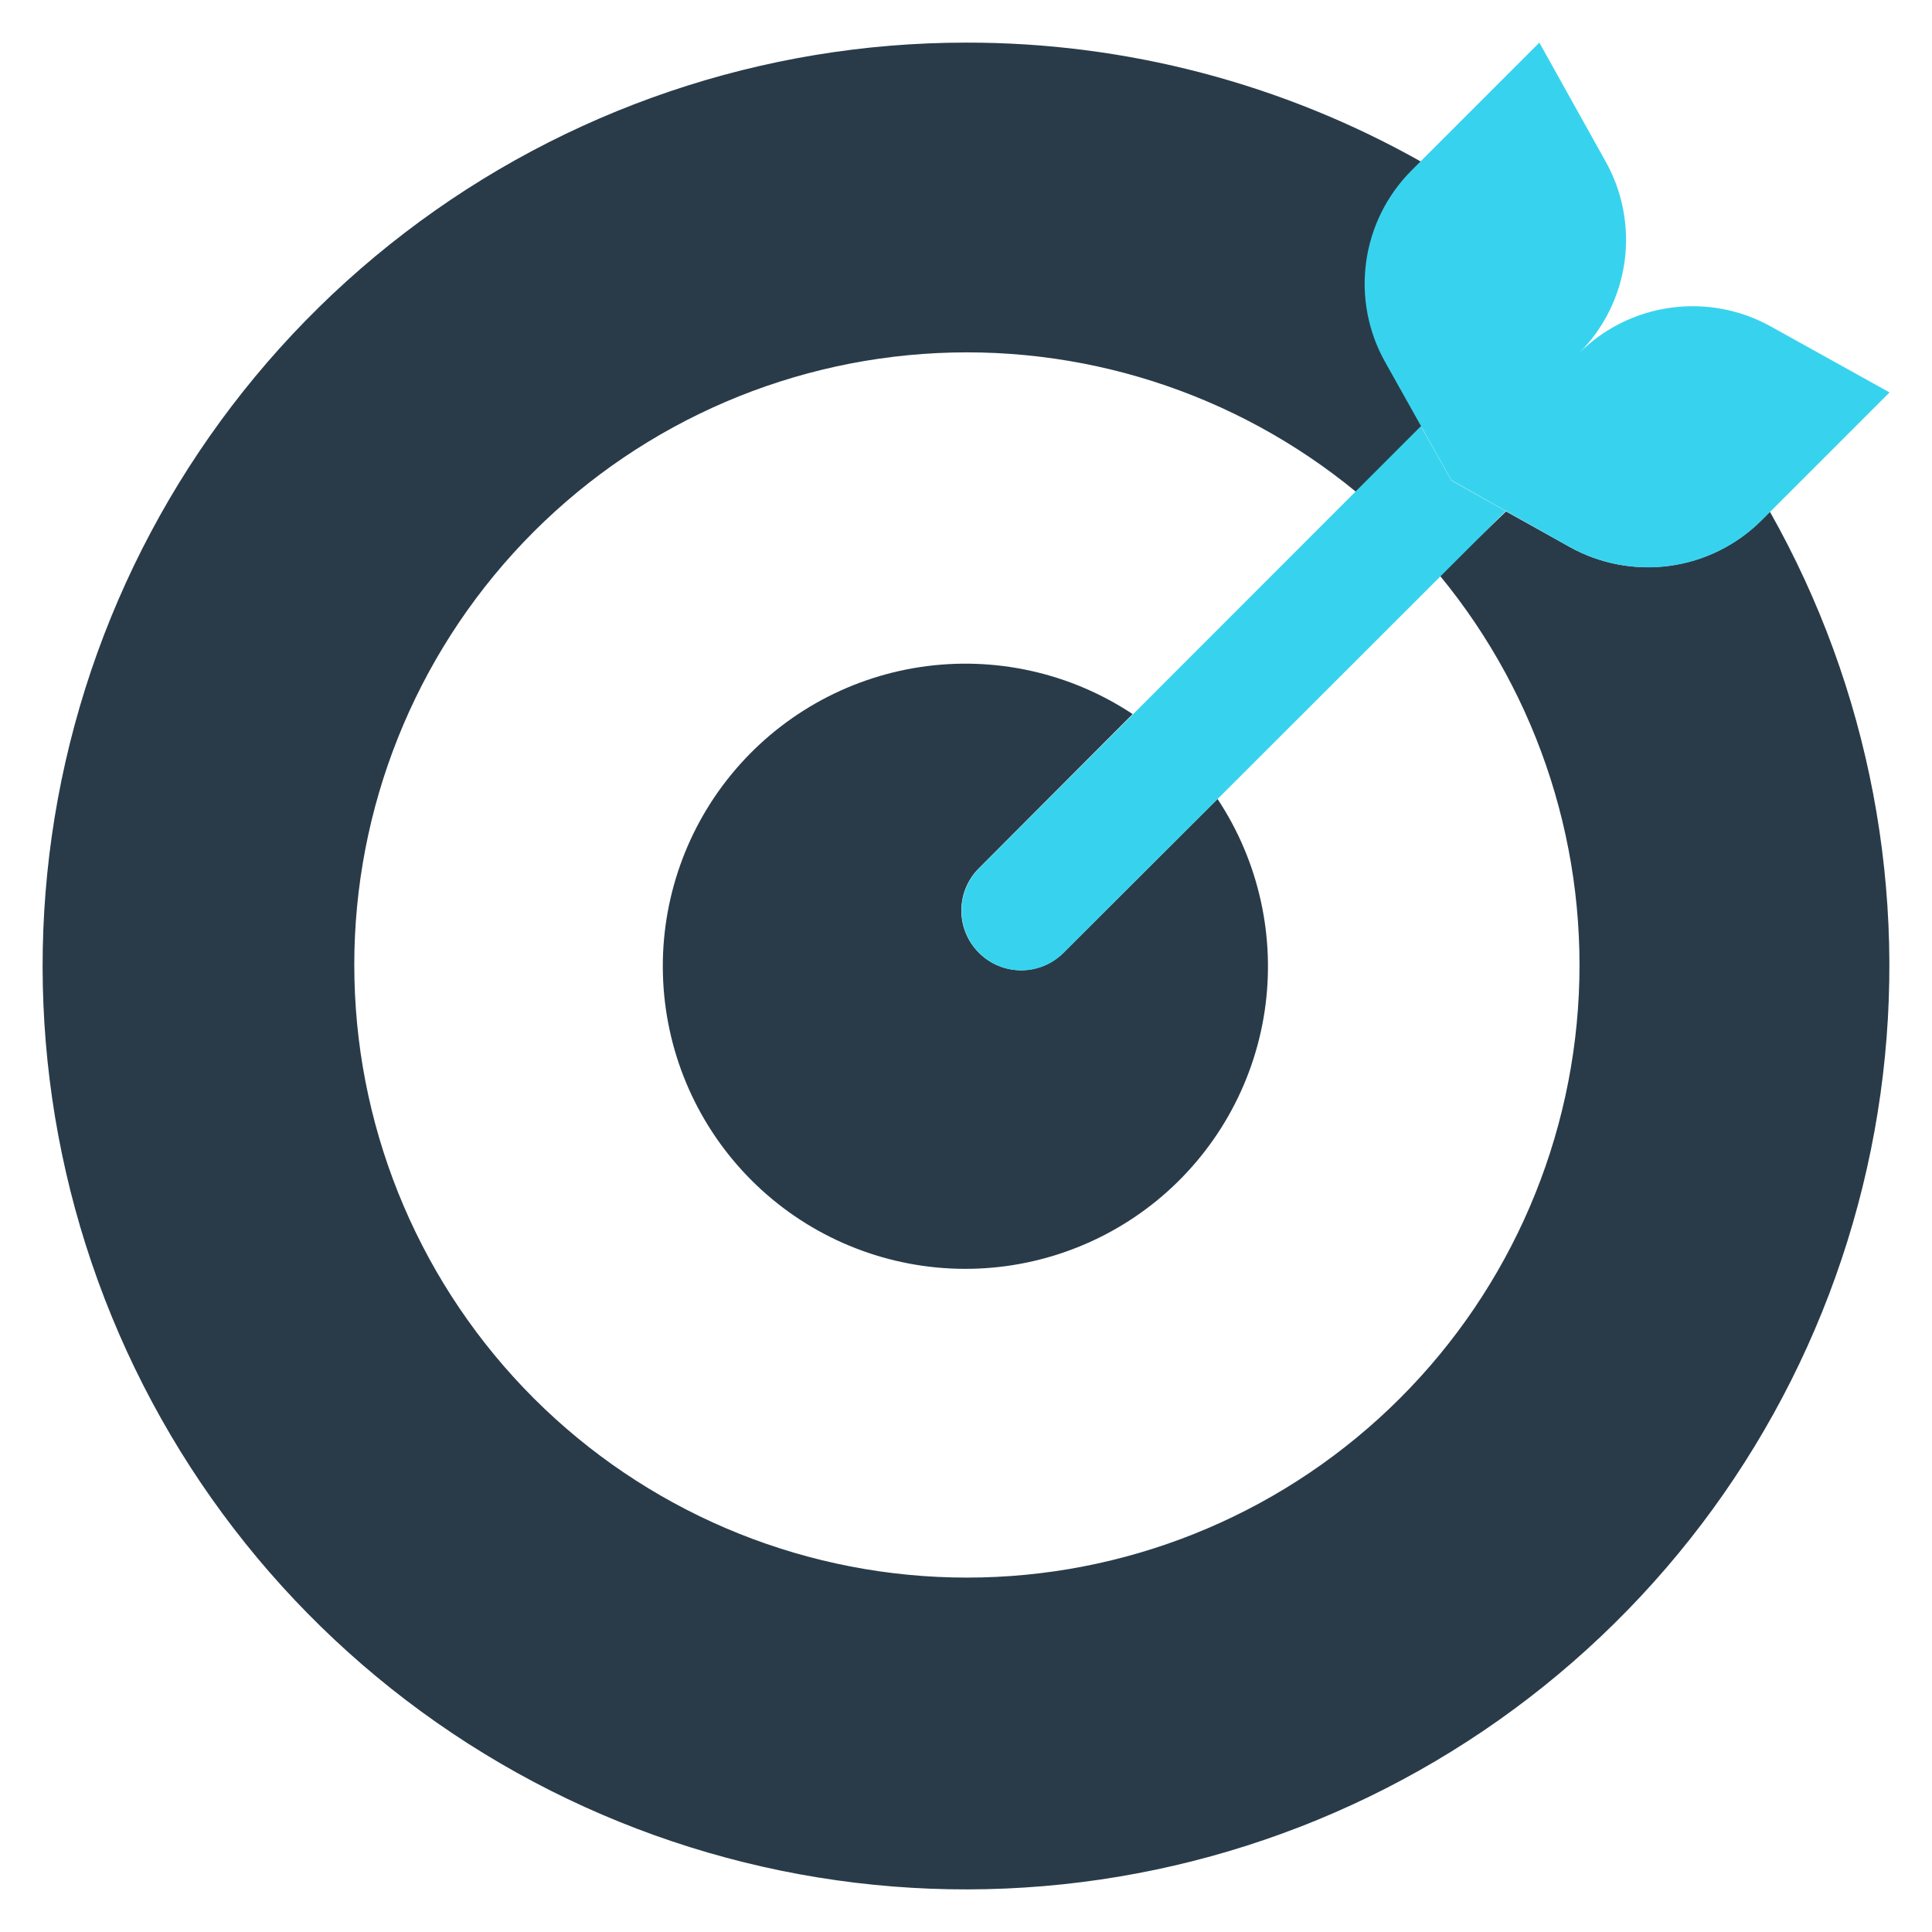 <?xml version="1.0" encoding="UTF-8"?>
<svg xmlns="http://www.w3.org/2000/svg" width="34" height="34" viewBox="0 0 34 34" fill="none">
  <path d="M16.998 0.75C13.427 0.75 9.956 1.927 7.121 4.098C4.286 6.268 2.245 9.312 1.313 12.759C0.381 16.206 0.611 19.864 1.966 23.168C3.321 26.471 5.727 29.236 8.811 31.035C11.895 32.835 15.485 33.569 19.028 33.123C22.571 32.677 25.868 31.077 28.41 28.57C30.953 26.063 32.598 22.788 33.093 19.252C33.588 15.716 32.904 12.115 31.148 9.006L30.998 9.156C30.562 9.59 29.998 9.871 29.389 9.955C28.78 10.04 28.16 9.924 27.623 9.625L26.504 9L25.335 10.125C27.097 12.262 27.968 14.996 27.769 17.758C27.57 20.521 26.315 23.101 24.264 24.963C22.214 26.825 19.526 27.827 16.757 27.76C13.988 27.694 11.351 26.564 9.392 24.606C7.434 22.647 6.304 20.01 6.238 17.241C6.171 14.472 7.173 11.784 9.035 9.733C10.897 7.683 13.477 6.428 16.24 6.229C19.002 6.029 21.735 6.901 23.873 8.663L25.029 7.5L24.404 6.381C24.101 5.845 23.982 5.223 24.066 4.613C24.149 4.002 24.43 3.436 24.867 3L25.017 2.85C22.57 1.469 19.807 0.745 16.998 0.75Z" fill="#293B49"></path>
  <path d="M19.933 12.567L17.227 15.28C17.029 15.477 16.918 15.745 16.918 16.024C16.918 16.302 17.029 16.57 17.227 16.767C17.424 16.965 17.691 17.075 17.97 17.075C18.249 17.075 18.517 16.965 18.714 16.767L21.427 14.061M21.427 14.061C22.156 15.161 22.451 16.494 22.255 17.799C22.058 19.105 21.382 20.291 20.36 21.127C19.338 21.962 18.042 22.389 16.723 22.323C15.405 22.257 14.157 21.704 13.224 20.77C12.29 19.836 11.737 18.589 11.671 17.27C11.605 15.952 12.031 14.655 12.867 13.633C13.703 12.611 14.889 11.936 16.195 11.739C17.5 11.542 18.832 11.837 19.933 12.567" fill="#293B49"></path>
  <path d="M27.09 0.75L24.84 3C24.406 3.435 24.125 4 24.042 4.61C23.958 5.219 24.076 5.839 24.378 6.375L25.541 8.45L27.622 9.625C28.16 9.925 28.781 10.042 29.391 9.958C30.001 9.873 30.567 9.592 31.003 9.156L33.253 6.906L31.172 5.75C30.634 5.449 30.014 5.331 29.404 5.415C28.793 5.498 28.227 5.778 27.791 6.213C28.227 5.776 28.508 5.208 28.591 4.596C28.673 3.984 28.552 3.362 28.247 2.825L27.09 0.75Z" fill="#37D3EE"></path>
  <path d="M25.005 7.5L17.23 15.281C17.033 15.479 16.922 15.746 16.922 16.025C16.922 16.304 17.033 16.572 17.23 16.769C17.427 16.966 17.695 17.077 17.974 17.077C18.253 17.077 18.52 16.966 18.717 16.769L26.499 8.994L25.542 8.456L25.005 7.5Z" fill="#37D3EE"></path>
</svg>
